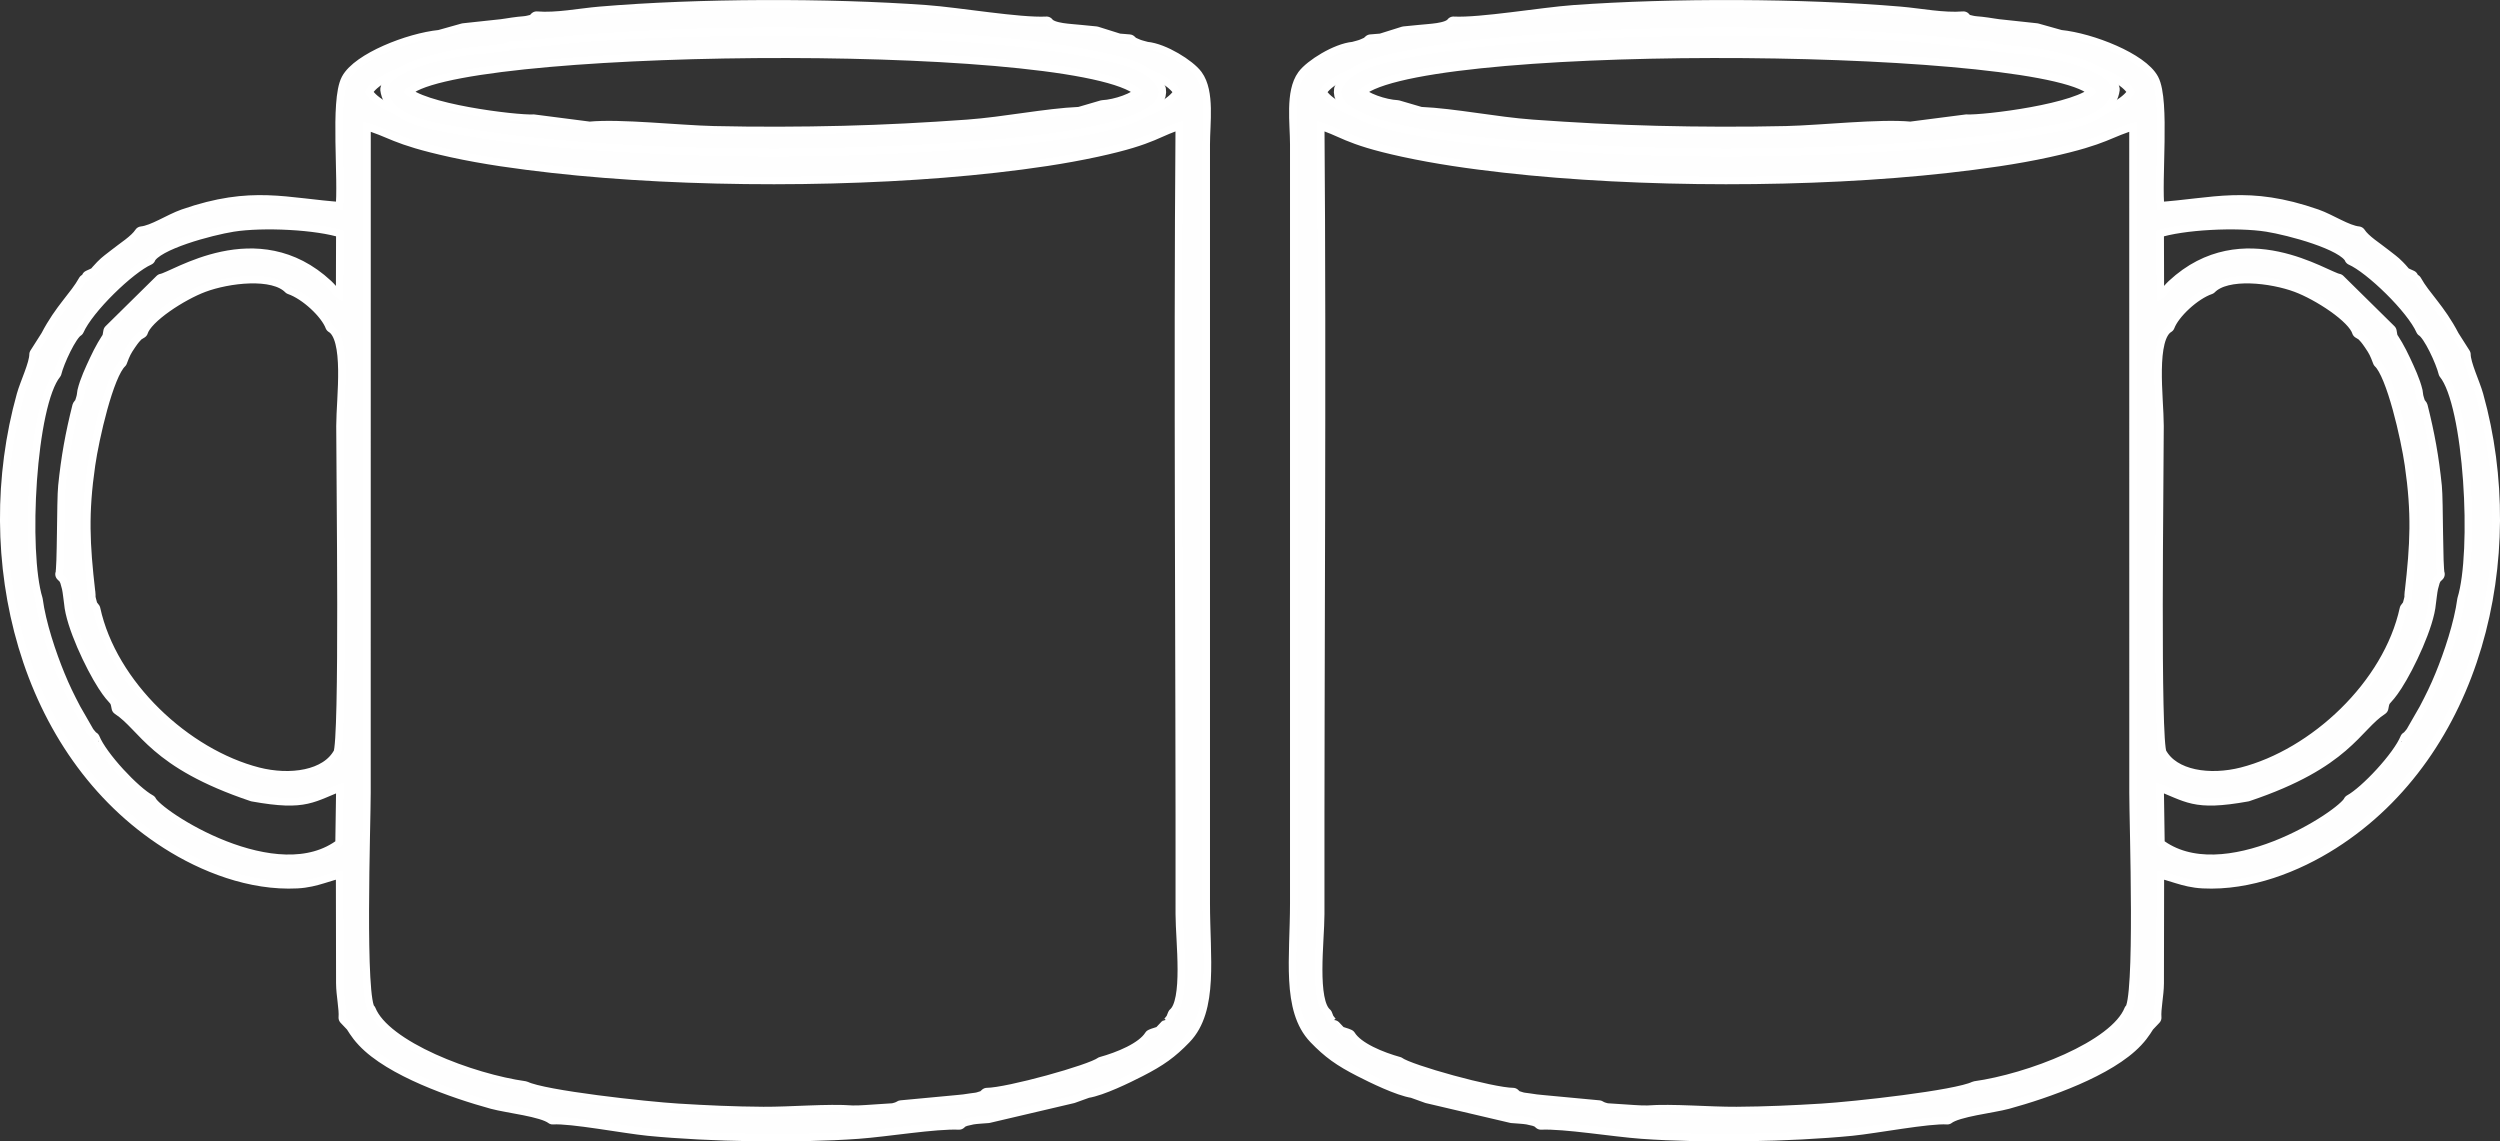 <?xml version="1.0" encoding="UTF-8"?>
<!DOCTYPE svg PUBLIC "-//W3C//DTD SVG 1.1//EN" "http://www.w3.org/Graphics/SVG/1.1/DTD/svg11.dtd">
<!-- Creator: CorelDRAW 2017 -->
<svg xmlns="http://www.w3.org/2000/svg" xml:space="preserve" width="91.193mm" height="41.636mm" version="1.1" style="shape-rendering:geometricPrecision; text-rendering:geometricPrecision; image-rendering:optimizeQuality; fill-rule:evenodd; clip-rule:evenodd"
viewBox="0 0 1460.73 666.92"
 xmlns:xlink="http://www.w3.org/1999/xlink">
 <rect x="0" y="0" width="1460.73" height="666.92" fill="#333333" stroke="none"/>
 <defs>
  <style type="text/css">
   <![CDATA[
    .str0 {stroke:white;stroke-width:8.83;stroke-linejoin:round;stroke-miterlimit:22.926}
    .fil0 {fill:none}
    .fil1 {fill:#FEFEFE}
   ]]>
  </style>
 </defs>
 <g id="Warstwa_x0020_1">
  <g id="_2254593237920">
   <g>
    <path class="fil0 str0" d="M1245.44 590.59c-8.88,22.02 -60.02,41.18 -91.32,45.55 -10.93,5.39 -71,11.95 -89.5,13.08 -16.57,1.02 -32.8,1.76 -49.92,1.87 -15.81,0.11 -37.66,-1.87 -52.16,-0.77 -5.56,0.06 -10.02,-0.48 -15.52,-0.77l-8.29 -0.54c-3.43,-0.82 -3.83,-1.39 -4.51,-1.7l-32.1 -3.01c-3.46,-0.25 -5.76,-0.6 -9.22,-1.14 -1.53,-0.25 -2.55,-0.23 -4.06,-0.65 -5.62,-1.65 -3.09,-1.14 -4.82,-2.5 -12.32,-0.06 -61.01,-13.56 -67,-18.13 -10.27,-2.84 -24.46,-8.51 -29.17,-16.12l-1.22 -0.51c-5.73,-2.04 -2.58,0 -7.38,-4.85 -0.37,-0.37 -2.33,-2.47 -2.35,-2.47 -2.35,-3.06 -1.14,-0.99 -2.81,-4.91 -9.34,-7.94 -4.63,-43.36 -4.63,-58.86 -0.17,-153.98 1.19,-310.11 0,-463.48 15.92,4.57 16.32,9.14 50.71,16.6 19.41,4.2 38.57,6.92 58.86,9.22 78.66,8.91 180.08,9 258.8,0.14 20.09,-2.27 39.67,-4.94 58.86,-9.14 34.82,-7.66 34.05,-11.49 51.82,-16.46l0.03 392.2c-0.03,16.97 3.63,122.7 -3.09,127.36l0 -0.03zm163.99 -244.53c-0.34,2.84 0.2,2.27 -0.57,5.02 -2.53,9.22 0.11,1.05 -2.38,4.99 -9.82,45.15 -53.58,85.73 -96.11,96.65 -19.07,4.88 -40.98,1.96 -48.72,-12.29 -3.92,-7.21 -1.79,-161.75 -1.79,-191.57 0,-16.2 -5.11,-51.76 6.47,-58.66 2.95,-7.92 15.07,-19.27 24.66,-22.56 9.9,-10.1 36.72,-6.67 51.16,-1.28 12.85,4.77 33.71,18.16 36.46,27.1 3.15,2.07 1.22,0.25 4.12,3.38 0.74,0.79 2.04,2.67 2.75,3.69 2.75,4.03 3.46,5.48 5.31,10.44 8.03,7.52 16.43,44.87 18.67,60.39 4.12,28.38 3.24,46.62 0,74.74l-0.03 -0.06zm-35.24 -195.46c11.58,5.11 35.98,28.69 41.77,41.83 4.23,2.47 11.66,18.64 13.2,25.14 15.07,18.56 19.61,105.02 11.01,132.83 -1.9,14.3 -7.94,32.27 -13.08,44.72 -2.89,7.07 -5.65,12.68 -9.36,19.75l-7.66 13.34c-0.17,0.25 -0.45,0.65 -0.65,0.88 -0.17,0.23 -0.48,0.6 -0.65,0.79 -3.04,3.55 -0.62,0.94 -2.04,1.93 -4.45,11.01 -23.78,31.64 -33.17,36.75 -3.58,8.51 -74.72,55.19 -113.14,25.26l-0.54 -36.75c19.3,7.12 21.45,12.51 53.04,6.84 57.63,-19.35 62.46,-40.18 78.23,-50.46 1.16,-6.81 1.67,-3.35 8.31,-13.65 7.21,-11.18 18.42,-34.85 19.44,-47.53 0.45,-3.01 0.68,-6.07 1.25,-8.8 0.06,-0.31 1.11,-4.17 1.16,-4.23 1.67,-3.63 0.25,-1.02 2.72,-3.77 -1.22,-3.01 -0.82,-43.08 -1.67,-51.3 -1.73,-16.88 -4.17,-30.36 -8.26,-46.62 -1.36,-2.3 -0.14,2.18 -2.02,-3.92 -0.82,-2.64 -0.48,-2.3 -0.94,-4.88 -1.39,-5.9 -4.45,-12.37 -7.04,-17.91 -1.45,-3.12 -2.84,-5.79 -4.37,-8.48 -3.06,-5.39 -3.06,-3.72 -3.77,-8.63l-29.82 -29.4c-7.63,-1.14 -55.53,-34.51 -95.91,3.06 -3.89,3.63 -4.74,6.64 -10.16,8.74l-0.11 -41.35c15.21,-5.05 47.25,-6.58 64.87,-3.77 12.94,2.07 45.15,10.56 49.4,19.55l-0.03 0.03zm-603.73 -96.8c25.51,-50.88 454.46,-49.97 477.16,0 -25.94,50.46 -453.5,50.09 -477.16,0zm78.8 -39.73c-3.04,4.17 -14.42,4.23 -19.92,4.88l-8.97 0.88 -13.28 4.17 -6.22 0.51c-1.62,1.22 0.96,0.4 -4.6,2.72 -1.7,0.71 -3.69,1.08 -5.39,1.59 -9.71,0.85 -24.46,10.13 -28.66,15.86 -6.78,9.25 -4.06,27.04 -4.06,39.73l0 443.28c0,31.78 -4.91,61.98 10.73,78.21 8,8.31 14.36,12.88 26.19,18.93 7.61,3.89 22.19,11.01 30.48,12.32l8.6 3.09 49.21 11.55c3.09,0.28 6.7,0.4 9.31,0.85 0.57,0.11 3.83,0.85 4.23,0.99 5.82,2.18 0.62,-0.06 3.46,2.02 13.85,-0.62 42.31,4.14 58.94,5.34 36.12,2.58 86.41,1.79 122.65,-1.76 13.56,-1.33 45.06,-7.38 55.82,-6.64 5.82,-4.51 26.36,-6.64 34.99,-9 22.87,-6.27 59.28,-19.01 75.06,-35.87 2.58,-2.78 3.26,-3.83 4.97,-6.27 0.08,-0.11 1.93,-2.89 2.02,-2.98l3.69 -3.89c-0.43,-5.19 1.42,-13.22 1.45,-20.12l0.11 -65.89c8.51,1.14 15.61,5.51 27.07,6.1 27.07,1.39 54.43,-9.42 75.45,-22.82 83.15,-52.98 110.42,-166.29 84.05,-260.64 -1.93,-6.92 -7.41,-18.16 -7.44,-24.06l-6.55 -10.3c-8.17,-15.72 -16.66,-22.73 -21.99,-32.35 -2.7,-0.23 -1.85,0.65 -2.02,-2.24 -5.73,-2.55 -3.01,-1.25 -7.83,-6.13 -2.95,-3.01 -4.51,-3.86 -7.92,-6.61 -4.6,-3.72 -11.95,-8.2 -14.93,-12.83 -7.18,-0.74 -16.63,-7.26 -24.8,-10.13 -40.04,-13.93 -59.25,-6.27 -92.82,-4.03 -2.02,-17.48 3.09,-63.62 -3.29,-75.68 -6.19,-11.61 -35.24,-23.16 -53.32,-24.97l-13.85 -3.89 -18.96 -2.04c-4.43,-0.34 -8.57,-1.25 -13.14,-1.76 -1.93,-0.23 -4.06,-0.25 -5.99,-0.74 -8.31,-2.13 -1.42,0.25 -4.6,-2.38 -11.75,0.96 -25.28,-1.82 -36.92,-2.81 -57.63,-4.88 -133.37,-5.02 -190.58,-0.91 -19.13,1.39 -54.37,7.52 -70.35,6.73l-0.09 0z"/>
    <path id="_1" class="fil1" d="M1245.44 590.59c-8.88,22.02 -60.02,41.18 -91.32,45.55 -10.93,5.39 -71,11.95 -89.5,13.08 -16.57,1.02 -32.8,1.76 -49.92,1.87 -15.81,0.11 -37.66,-1.87 -52.16,-0.77 -5.56,0.06 -10.02,-0.48 -15.52,-0.77l-8.29 -0.54c-3.43,-0.82 -3.83,-1.39 -4.51,-1.7l-32.1 -3.01c-3.46,-0.25 -5.76,-0.6 -9.22,-1.14 -1.53,-0.25 -2.55,-0.23 -4.06,-0.65 -5.62,-1.65 -3.09,-1.14 -4.82,-2.5 -12.32,-0.06 -61.01,-13.56 -67,-18.13 -10.27,-2.84 -24.46,-8.51 -29.17,-16.12l-1.22 -0.51c-5.73,-2.04 -2.58,0 -7.38,-4.85 -0.37,-0.37 -2.33,-2.47 -2.35,-2.47 -2.35,-3.06 -1.14,-0.99 -2.81,-4.91 -9.34,-7.94 -4.63,-43.36 -4.63,-58.86 -0.17,-153.98 1.19,-310.11 0,-463.48 15.92,4.57 16.32,9.14 50.71,16.6 19.41,4.2 38.57,6.92 58.86,9.22 78.66,8.91 180.08,9 258.8,0.14 20.09,-2.27 39.67,-4.94 58.86,-9.14 34.82,-7.66 34.05,-11.49 51.82,-16.46l0.03 392.2c-0.03,16.97 3.63,122.7 -3.09,127.36l0 -0.03zm163.99 -244.53c-0.34,2.84 0.2,2.27 -0.57,5.02 -2.53,9.22 0.11,1.05 -2.38,4.99 -9.82,45.15 -53.58,85.73 -96.11,96.65 -19.07,4.88 -40.98,1.96 -48.72,-12.29 -3.92,-7.21 -1.79,-161.75 -1.79,-191.57 0,-16.2 -5.11,-51.76 6.47,-58.66 2.95,-7.92 15.07,-19.27 24.66,-22.56 9.9,-10.1 36.72,-6.67 51.16,-1.28 12.85,4.77 33.71,18.16 36.46,27.1 3.15,2.07 1.22,0.25 4.12,3.38 0.74,0.79 2.04,2.67 2.75,3.69 2.75,4.03 3.46,5.48 5.31,10.44 8.03,7.52 16.43,44.87 18.67,60.39 4.12,28.38 3.24,46.62 0,74.74l-0.03 -0.06zm-35.24 -195.46c11.58,5.11 35.98,28.69 41.77,41.83 4.23,2.47 11.66,18.64 13.2,25.14 15.07,18.56 19.61,105.02 11.01,132.83 -1.9,14.3 -7.94,32.27 -13.08,44.72 -2.89,7.07 -5.65,12.68 -9.36,19.75l-7.66 13.34c-0.17,0.25 -0.45,0.65 -0.65,0.88 -0.17,0.23 -0.48,0.6 -0.65,0.79 -3.04,3.55 -0.62,0.94 -2.04,1.93 -4.45,11.01 -23.78,31.64 -33.17,36.75 -3.58,8.51 -74.72,55.19 -113.14,25.26l-0.54 -36.75c19.3,7.12 21.45,12.51 53.04,6.84 57.63,-19.35 62.46,-40.18 78.23,-50.46 1.16,-6.81 1.67,-3.35 8.31,-13.65 7.21,-11.18 18.42,-34.85 19.44,-47.53 0.45,-3.01 0.68,-6.07 1.25,-8.8 0.06,-0.31 1.11,-4.17 1.16,-4.23 1.67,-3.63 0.25,-1.02 2.72,-3.77 -1.22,-3.01 -0.82,-43.08 -1.67,-51.3 -1.73,-16.88 -4.17,-30.36 -8.26,-46.62 -1.36,-2.3 -0.14,2.18 -2.02,-3.92 -0.82,-2.64 -0.48,-2.3 -0.94,-4.88 -1.39,-5.9 -4.45,-12.37 -7.04,-17.91 -1.45,-3.12 -2.84,-5.79 -4.37,-8.48 -3.06,-5.39 -3.06,-3.72 -3.77,-8.63l-29.82 -29.4c-7.63,-1.14 -55.53,-34.51 -95.91,3.06 -3.89,3.63 -4.74,6.64 -10.16,8.74l-0.11 -41.35c15.21,-5.05 47.25,-6.58 64.87,-3.77 12.94,2.07 45.15,10.56 49.4,19.55l-0.03 0.03zm-603.73 -96.8c25.51,-50.88 454.46,-49.97 477.16,0 -25.94,50.46 -453.5,50.09 -477.16,0zm78.8 -39.73c-3.04,4.17 -14.42,4.23 -19.92,4.88l-8.97 0.88 -13.28 4.17 -6.22 0.51c-1.62,1.22 0.96,0.4 -4.6,2.72 -1.7,0.71 -3.69,1.08 -5.39,1.59 -9.71,0.85 -24.46,10.13 -28.66,15.86 -6.78,9.25 -4.06,27.04 -4.06,39.73l0 443.28c0,31.78 -4.91,61.98 10.73,78.21 8,8.31 14.36,12.88 26.19,18.93 7.61,3.89 22.19,11.01 30.48,12.32l8.6 3.09 49.21 11.55c3.09,0.28 6.7,0.4 9.31,0.85 0.57,0.11 3.83,0.85 4.23,0.99 5.82,2.18 0.62,-0.06 3.46,2.02 13.85,-0.62 42.31,4.14 58.94,5.34 36.12,2.58 86.41,1.79 122.65,-1.76 13.56,-1.33 45.06,-7.38 55.82,-6.64 5.82,-4.51 26.36,-6.64 34.99,-9 22.87,-6.27 59.28,-19.01 75.06,-35.87 2.58,-2.78 3.26,-3.83 4.97,-6.27 0.08,-0.11 1.93,-2.89 2.02,-2.98l3.69 -3.89c-0.43,-5.19 1.42,-13.22 1.45,-20.12l0.11 -65.89c8.51,1.14 15.61,5.51 27.07,6.1 27.07,1.39 54.43,-9.42 75.45,-22.82 83.15,-52.98 110.42,-166.29 84.05,-260.64 -1.93,-6.92 -7.41,-18.16 -7.44,-24.06l-6.55 -10.3c-8.17,-15.72 -16.66,-22.73 -21.99,-32.35 -2.7,-0.23 -1.85,0.65 -2.02,-2.24 -5.73,-2.55 -3.01,-1.25 -7.83,-6.13 -2.95,-3.01 -4.51,-3.86 -7.92,-6.61 -4.6,-3.72 -11.95,-8.2 -14.93,-12.83 -7.18,-0.74 -16.63,-7.26 -24.8,-10.13 -40.04,-13.93 -59.25,-6.27 -92.82,-4.03 -2.02,-17.48 3.09,-63.62 -3.29,-75.68 -6.19,-11.61 -35.24,-23.16 -53.32,-24.97l-13.85 -3.89 -18.96 -2.04c-4.43,-0.34 -8.57,-1.25 -13.14,-1.76 -1.93,-0.23 -4.06,-0.25 -5.99,-0.74 -8.31,-2.13 -1.42,0.25 -4.6,-2.38 -11.75,0.96 -25.28,-1.82 -36.92,-2.81 -57.63,-4.88 -133.37,-5.02 -190.58,-0.91 -19.13,1.39 -54.37,7.52 -70.35,6.73l-0.09 0z"/>
   </g>
   <g>
    <path class="fil0 str0" d="M1149.07 71.25l-32.8 4.23c-18.02,-1.73 -51.93,2.1 -72.53,2.58 -25.2,0.57 -50.57,0.48 -75.77,-0.14 -24.55,-0.62 -48.13,-1.87 -72.56,-3.63 -21.96,-1.59 -45.55,-6.55 -65.55,-7.44l-13.39 -3.92c-7.8,-0.4 -19.64,-4.34 -23.61,-9.11 25.4,-32.92 386.39,-30.85 428.38,-3.41 5.59,3.66 0.94,0 3.66,3.41 -8.94,11.12 -65.72,17.99 -75.82,17.45l0 -0.03zm29.09 -39.84l-13.62 -1.7c-0.37,-0.11 -1.14,0 -1.42,-0.6 -0.28,-0.62 -0.96,-0.45 -1.45,-0.68 -13.45,-0.31 -31.61,-3.18 -45.6,-4.14 -77.07,-5.45 -223.22,-5.65 -296.54,10.19 -14.08,3.04 -30.08,6.47 -35.64,17.74 -5.87,34.2 212.01,34.56 224.35,34.56 53.12,0.08 129.09,-2.64 181.93,-12.2 16.23,-2.92 41.86,-5.93 43.96,-22.36 -2.1,-12.85 -44.44,-20.66 -55.99,-20.8l0.03 0z"/>
    <path id="_1_0" class="fil1" d="M1149.07 71.25l-32.8 4.23c-18.02,-1.73 -51.93,2.1 -72.53,2.58 -25.2,0.57 -50.57,0.48 -75.77,-0.14 -24.55,-0.62 -48.13,-1.87 -72.56,-3.63 -21.96,-1.59 -45.55,-6.55 -65.55,-7.44l-13.39 -3.92c-7.8,-0.4 -19.64,-4.34 -23.61,-9.11 25.4,-32.92 386.39,-30.85 428.38,-3.41 5.59,3.66 0.94,0 3.66,3.41 -8.94,11.12 -65.72,17.99 -75.82,17.45l0 -0.03zm29.09 -39.84l-13.62 -1.7c-0.37,-0.11 -1.14,0 -1.42,-0.6 -0.28,-0.62 -0.96,-0.45 -1.45,-0.68 -13.45,-0.31 -31.61,-3.18 -45.6,-4.14 -77.07,-5.45 -223.22,-5.65 -296.54,10.19 -14.08,3.04 -30.08,6.47 -35.64,17.74 -5.87,34.2 212.01,34.56 224.35,34.56 53.12,0.08 129.09,-2.64 181.93,-12.2 16.23,-2.92 41.86,-5.93 43.96,-22.36 -2.1,-12.85 -44.44,-20.66 -55.99,-20.8l0.03 0z"/>
   </g>
  </g>
  <g id="_2254593239712">
   <g>
    <path class="fil0 str0" d="M215.29 590.59c8.88,22.02 60.02,41.18 91.32,45.55 10.93,5.39 71,11.95 89.5,13.08 16.57,1.02 32.8,1.76 49.92,1.87 15.81,0.11 37.66,-1.87 52.16,-0.77 5.56,0.06 10.02,-0.48 15.52,-0.77l8.29 -0.54c3.43,-0.82 3.83,-1.39 4.51,-1.7l32.1 -3.01c3.46,-0.25 5.76,-0.6 9.22,-1.14 1.53,-0.25 2.55,-0.23 4.06,-0.65 5.62,-1.65 3.09,-1.14 4.82,-2.5 12.32,-0.06 61.01,-13.56 67,-18.13 10.27,-2.84 24.46,-8.51 29.17,-16.12l1.22 -0.51c5.73,-2.04 2.58,0 7.38,-4.85 0.37,-0.37 2.33,-2.47 2.35,-2.47 2.35,-3.06 1.14,-0.99 2.81,-4.91 9.34,-7.94 4.63,-43.36 4.63,-58.86 0.17,-153.98 -1.19,-310.11 0,-463.48 -15.92,4.57 -16.32,9.14 -50.71,16.6 -19.41,4.2 -38.57,6.92 -58.86,9.22 -78.66,8.91 -180.08,9 -258.8,0.14 -20.09,-2.27 -39.67,-4.94 -58.86,-9.14 -34.82,-7.66 -34.05,-11.49 -51.82,-16.46l-0.03 392.2c0.03,16.97 -3.63,122.7 3.09,127.36l-0 -0.03zm-163.99 -244.53c0.34,2.84 -0.2,2.27 0.57,5.02 2.53,9.22 -0.11,1.05 2.38,4.99 9.82,45.15 53.58,85.73 96.11,96.65 19.07,4.88 40.98,1.96 48.72,-12.29 3.92,-7.21 1.79,-161.75 1.79,-191.57 0,-16.2 5.11,-51.76 -6.47,-58.66 -2.95,-7.92 -15.07,-19.27 -24.66,-22.56 -9.9,-10.1 -36.72,-6.67 -51.16,-1.28 -12.85,4.77 -33.71,18.16 -36.46,27.1 -3.15,2.07 -1.22,0.25 -4.12,3.38 -0.74,0.79 -2.04,2.67 -2.75,3.69 -2.75,4.03 -3.46,5.48 -5.31,10.44 -8.03,7.52 -16.43,44.87 -18.67,60.39 -4.12,28.38 -3.24,46.62 0,74.74l0.03 -0.06zm35.24 -195.46c-11.58,5.11 -35.98,28.69 -41.77,41.83 -4.23,2.47 -11.66,18.64 -13.2,25.14 -15.07,18.56 -19.61,105.02 -11.01,132.83 1.9,14.3 7.94,32.27 13.08,44.72 2.89,7.07 5.65,12.68 9.36,19.75l7.66 13.34c0.17,0.25 0.45,0.65 0.65,0.88 0.17,0.23 0.48,0.6 0.65,0.79 3.04,3.55 0.62,0.94 2.04,1.93 4.45,11.01 23.78,31.64 33.17,36.75 3.58,8.51 74.72,55.19 113.14,25.26l0.54 -36.75c-19.3,7.12 -21.45,12.51 -53.04,6.84 -57.63,-19.35 -62.46,-40.18 -78.23,-50.46 -1.16,-6.81 -1.67,-3.35 -8.31,-13.65 -7.21,-11.18 -18.42,-34.85 -19.44,-47.53 -0.45,-3.01 -0.68,-6.07 -1.25,-8.8 -0.06,-0.31 -1.11,-4.17 -1.16,-4.23 -1.67,-3.63 -0.25,-1.02 -2.72,-3.77 1.22,-3.01 0.82,-43.08 1.67,-51.3 1.73,-16.88 4.17,-30.36 8.26,-46.62 1.36,-2.3 0.14,2.18 2.02,-3.92 0.82,-2.64 0.48,-2.3 0.94,-4.88 1.39,-5.9 4.45,-12.37 7.04,-17.91 1.45,-3.12 2.84,-5.79 4.37,-8.48 3.06,-5.39 3.06,-3.72 3.77,-8.63l29.82 -29.4c7.63,-1.14 55.53,-34.51 95.91,3.06 3.89,3.63 4.74,6.64 10.16,8.74l0.11 -41.35c-15.21,-5.05 -47.25,-6.58 -64.87,-3.77 -12.94,2.07 -45.15,10.56 -49.4,19.55l0.03 0.03zm603.73 -96.8c-25.51,-50.88 -454.46,-49.97 -477.16,0 25.94,50.46 453.5,50.09 477.16,0zm-78.8 -39.73c3.04,4.17 14.42,4.23 19.92,4.88l8.97 0.88 13.28 4.17 6.22 0.51c1.62,1.22 -0.96,0.4 4.6,2.72 1.7,0.71 3.69,1.08 5.39,1.59 9.71,0.85 24.46,10.13 28.66,15.86 6.78,9.25 4.06,27.04 4.06,39.73l0 443.28c0,31.78 4.91,61.98 -10.73,78.21 -8,8.31 -14.36,12.88 -26.19,18.93 -7.61,3.89 -22.19,11.01 -30.48,12.32l-8.6 3.09 -49.21 11.55c-3.09,0.28 -6.7,0.4 -9.31,0.85 -0.57,0.11 -3.83,0.85 -4.23,0.99 -5.82,2.18 -0.62,-0.06 -3.46,2.02 -13.85,-0.62 -42.31,4.14 -58.94,5.34 -36.12,2.58 -86.41,1.79 -122.65,-1.76 -13.56,-1.33 -45.06,-7.38 -55.82,-6.64 -5.82,-4.51 -26.36,-6.64 -34.99,-9 -22.87,-6.27 -59.28,-19.01 -75.06,-35.87 -2.58,-2.78 -3.26,-3.83 -4.97,-6.27 -0.08,-0.11 -1.93,-2.89 -2.02,-2.98l-3.69 -3.89c0.43,-5.19 -1.42,-13.22 -1.45,-20.12l-0.11 -65.89c-8.51,1.14 -15.61,5.51 -27.07,6.1 -27.07,1.39 -54.43,-9.42 -75.45,-22.82 -83.15,-52.98 -110.42,-166.29 -84.05,-260.64 1.93,-6.92 7.41,-18.16 7.44,-24.06l6.55 -10.3c8.17,-15.72 16.66,-22.73 21.99,-32.35 2.7,-0.23 1.85,0.65 2.02,-2.24 5.73,-2.55 3.01,-1.25 7.83,-6.13 2.95,-3.01 4.51,-3.86 7.92,-6.61 4.6,-3.72 11.95,-8.2 14.93,-12.83 7.18,-0.74 16.63,-7.26 24.8,-10.13 40.04,-13.93 59.25,-6.27 92.82,-4.03 2.02,-17.48 -3.09,-63.62 3.29,-75.68 6.19,-11.61 35.24,-23.16 53.32,-24.97l13.85 -3.89 18.96 -2.04c4.43,-0.34 8.57,-1.25 13.14,-1.76 1.93,-0.23 4.06,-0.25 5.99,-0.74 8.31,-2.13 1.42,0.25 4.6,-2.38 11.75,0.96 25.28,-1.82 36.92,-2.81 57.63,-4.88 133.37,-5.02 190.58,-0.91 19.13,1.39 54.37,7.52 70.35,6.73l0.09 0z"/>
    <path id="_1_1" class="fil1" d="M215.29 590.59c8.88,22.02 60.02,41.18 91.32,45.55 10.93,5.39 71,11.95 89.5,13.08 16.57,1.02 32.8,1.76 49.92,1.87 15.81,0.11 37.66,-1.87 52.16,-0.77 5.56,0.06 10.02,-0.48 15.52,-0.77l8.29 -0.54c3.43,-0.82 3.83,-1.39 4.51,-1.7l32.1 -3.01c3.46,-0.25 5.76,-0.6 9.22,-1.14 1.53,-0.25 2.55,-0.23 4.06,-0.65 5.62,-1.65 3.09,-1.14 4.82,-2.5 12.32,-0.06 61.01,-13.56 67,-18.13 10.27,-2.84 24.46,-8.51 29.17,-16.12l1.22 -0.51c5.73,-2.04 2.58,0 7.38,-4.85 0.37,-0.37 2.33,-2.47 2.35,-2.47 2.35,-3.06 1.14,-0.99 2.81,-4.91 9.34,-7.94 4.63,-43.36 4.63,-58.86 0.17,-153.98 -1.19,-310.11 0,-463.48 -15.92,4.57 -16.32,9.14 -50.71,16.6 -19.41,4.2 -38.57,6.92 -58.86,9.22 -78.66,8.91 -180.08,9 -258.8,0.14 -20.09,-2.27 -39.67,-4.94 -58.86,-9.14 -34.82,-7.66 -34.05,-11.49 -51.82,-16.46l-0.03 392.2c0.03,16.97 -3.63,122.7 3.09,127.36l-0 -0.03zm-163.99 -244.53c0.34,2.84 -0.2,2.27 0.57,5.02 2.53,9.22 -0.11,1.05 2.38,4.99 9.82,45.15 53.58,85.73 96.11,96.65 19.07,4.88 40.98,1.96 48.72,-12.29 3.92,-7.21 1.79,-161.75 1.79,-191.57 0,-16.2 5.11,-51.76 -6.47,-58.66 -2.95,-7.92 -15.07,-19.27 -24.66,-22.56 -9.9,-10.1 -36.72,-6.67 -51.16,-1.28 -12.85,4.77 -33.71,18.16 -36.46,27.1 -3.15,2.07 -1.22,0.25 -4.12,3.38 -0.74,0.79 -2.04,2.67 -2.75,3.69 -2.75,4.03 -3.46,5.48 -5.31,10.44 -8.03,7.52 -16.43,44.87 -18.67,60.39 -4.12,28.38 -3.24,46.62 0,74.74l0.03 -0.06zm35.24 -195.46c-11.58,5.11 -35.98,28.69 -41.77,41.83 -4.23,2.47 -11.66,18.64 -13.2,25.14 -15.07,18.56 -19.61,105.02 -11.01,132.83 1.9,14.3 7.94,32.27 13.08,44.72 2.89,7.07 5.65,12.68 9.36,19.75l7.66 13.34c0.17,0.25 0.45,0.65 0.65,0.88 0.17,0.23 0.48,0.6 0.65,0.79 3.04,3.55 0.62,0.94 2.04,1.93 4.45,11.01 23.78,31.64 33.17,36.75 3.58,8.51 74.72,55.19 113.14,25.26l0.54 -36.75c-19.3,7.12 -21.45,12.51 -53.04,6.84 -57.63,-19.35 -62.46,-40.18 -78.23,-50.46 -1.16,-6.81 -1.67,-3.35 -8.31,-13.65 -7.21,-11.18 -18.42,-34.85 -19.44,-47.53 -0.45,-3.01 -0.68,-6.07 -1.25,-8.8 -0.06,-0.31 -1.11,-4.17 -1.16,-4.23 -1.67,-3.63 -0.25,-1.02 -2.72,-3.77 1.22,-3.01 0.82,-43.08 1.67,-51.3 1.73,-16.88 4.17,-30.36 8.26,-46.62 1.36,-2.3 0.14,2.18 2.02,-3.92 0.82,-2.64 0.48,-2.3 0.94,-4.88 1.39,-5.9 4.45,-12.37 7.04,-17.91 1.45,-3.12 2.84,-5.79 4.37,-8.48 3.06,-5.39 3.06,-3.72 3.77,-8.63l29.82 -29.4c7.63,-1.14 55.53,-34.51 95.91,3.06 3.89,3.63 4.74,6.64 10.16,8.74l0.11 -41.35c-15.21,-5.05 -47.25,-6.58 -64.87,-3.77 -12.94,2.07 -45.15,10.56 -49.4,19.55l0.03 0.03zm603.73 -96.8c-25.51,-50.88 -454.46,-49.97 -477.16,0 25.94,50.46 453.5,50.09 477.16,0zm-78.8 -39.73c3.04,4.17 14.42,4.23 19.92,4.88l8.97 0.88 13.28 4.17 6.22 0.51c1.62,1.22 -0.96,0.4 4.6,2.72 1.7,0.71 3.69,1.08 5.39,1.59 9.71,0.85 24.46,10.13 28.66,15.86 6.78,9.25 4.06,27.04 4.06,39.73l0 443.28c0,31.78 4.91,61.98 -10.73,78.21 -8,8.31 -14.36,12.88 -26.19,18.93 -7.61,3.89 -22.19,11.01 -30.48,12.32l-8.6 3.09 -49.21 11.55c-3.09,0.28 -6.7,0.4 -9.31,0.85 -0.57,0.11 -3.83,0.85 -4.23,0.99 -5.82,2.18 -0.62,-0.06 -3.46,2.02 -13.85,-0.62 -42.31,4.14 -58.94,5.34 -36.12,2.58 -86.41,1.79 -122.65,-1.76 -13.56,-1.33 -45.06,-7.38 -55.82,-6.64 -5.82,-4.51 -26.36,-6.64 -34.99,-9 -22.87,-6.27 -59.28,-19.01 -75.06,-35.87 -2.58,-2.78 -3.26,-3.83 -4.97,-6.27 -0.08,-0.11 -1.93,-2.89 -2.02,-2.98l-3.69 -3.89c0.43,-5.19 -1.42,-13.22 -1.45,-20.12l-0.11 -65.89c-8.51,1.14 -15.61,5.51 -27.07,6.1 -27.07,1.39 -54.43,-9.42 -75.45,-22.82 -83.15,-52.98 -110.42,-166.29 -84.05,-260.64 1.93,-6.92 7.41,-18.16 7.44,-24.06l6.55 -10.3c8.17,-15.72 16.66,-22.73 21.99,-32.35 2.7,-0.23 1.85,0.65 2.02,-2.24 5.73,-2.55 3.01,-1.25 7.83,-6.13 2.95,-3.01 4.51,-3.86 7.92,-6.61 4.6,-3.72 11.95,-8.2 14.93,-12.83 7.18,-0.74 16.63,-7.26 24.8,-10.13 40.04,-13.93 59.25,-6.27 92.82,-4.03 2.02,-17.48 -3.09,-63.62 3.29,-75.68 6.19,-11.61 35.24,-23.16 53.32,-24.97l13.85 -3.89 18.96 -2.04c4.43,-0.34 8.57,-1.25 13.14,-1.76 1.93,-0.23 4.06,-0.25 5.99,-0.74 8.31,-2.13 1.42,0.25 4.6,-2.38 11.75,0.96 25.28,-1.82 36.92,-2.81 57.63,-4.88 133.37,-5.02 190.58,-0.91 19.13,1.39 54.37,7.52 70.35,6.73l0.09 0z"/>
   </g>
   <g>
    <path class="fil0 str0" d="M311.66 71.25l32.8 4.23c18.02,-1.73 51.93,2.1 72.53,2.58 25.2,0.57 50.57,0.48 75.77,-0.14 24.55,-0.62 48.13,-1.87 72.56,-3.63 21.96,-1.59 45.55,-6.55 65.55,-7.44l13.39 -3.92c7.8,-0.4 19.64,-4.34 23.61,-9.11 -25.4,-32.92 -386.39,-30.85 -428.38,-3.41 -5.59,3.66 -0.94,0 -3.66,3.41 8.94,11.12 65.72,17.99 75.82,17.45l0 -0.03zm-29.09 -39.84l13.62 -1.7c0.37,-0.11 1.14,0 1.42,-0.6 0.28,-0.62 0.96,-0.45 1.45,-0.68 13.45,-0.31 31.61,-3.18 45.6,-4.14 77.07,-5.45 223.22,-5.65 296.54,10.19 14.08,3.04 30.08,6.47 35.64,17.74 5.87,34.2 -212.01,34.56 -224.35,34.56 -53.12,0.08 -129.09,-2.64 -181.93,-12.2 -16.23,-2.92 -41.86,-5.93 -43.96,-22.36 2.1,-12.85 44.44,-20.66 55.99,-20.8l-0.03 0z"/>
    <path id="_1_2" class="fil1" d="M311.66 71.25l32.8 4.23c18.02,-1.73 51.93,2.1 72.53,2.58 25.2,0.57 50.57,0.48 75.77,-0.14 24.55,-0.62 48.13,-1.87 72.56,-3.63 21.96,-1.59 45.55,-6.55 65.55,-7.44l13.39 -3.92c7.8,-0.4 19.64,-4.34 23.61,-9.11 -25.4,-32.92 -386.39,-30.85 -428.38,-3.41 -5.59,3.66 -0.94,0 -3.66,3.41 8.94,11.12 65.72,17.99 75.82,17.45l0 -0.03zm-29.09 -39.84l13.62 -1.7c0.37,-0.11 1.14,0 1.42,-0.6 0.28,-0.62 0.96,-0.45 1.45,-0.68 13.45,-0.31 31.61,-3.18 45.6,-4.14 77.07,-5.45 223.22,-5.65 296.54,10.19 14.08,3.04 30.08,6.47 35.64,17.74 5.87,34.2 -212.01,34.56 -224.35,34.56 -53.12,0.08 -129.09,-2.64 -181.93,-12.2 -16.23,-2.92 -41.86,-5.93 -43.96,-22.36 2.1,-12.85 44.44,-20.66 55.99,-20.8l-0.03 0z"/>
   </g>
  </g>
 </g>
</svg>

